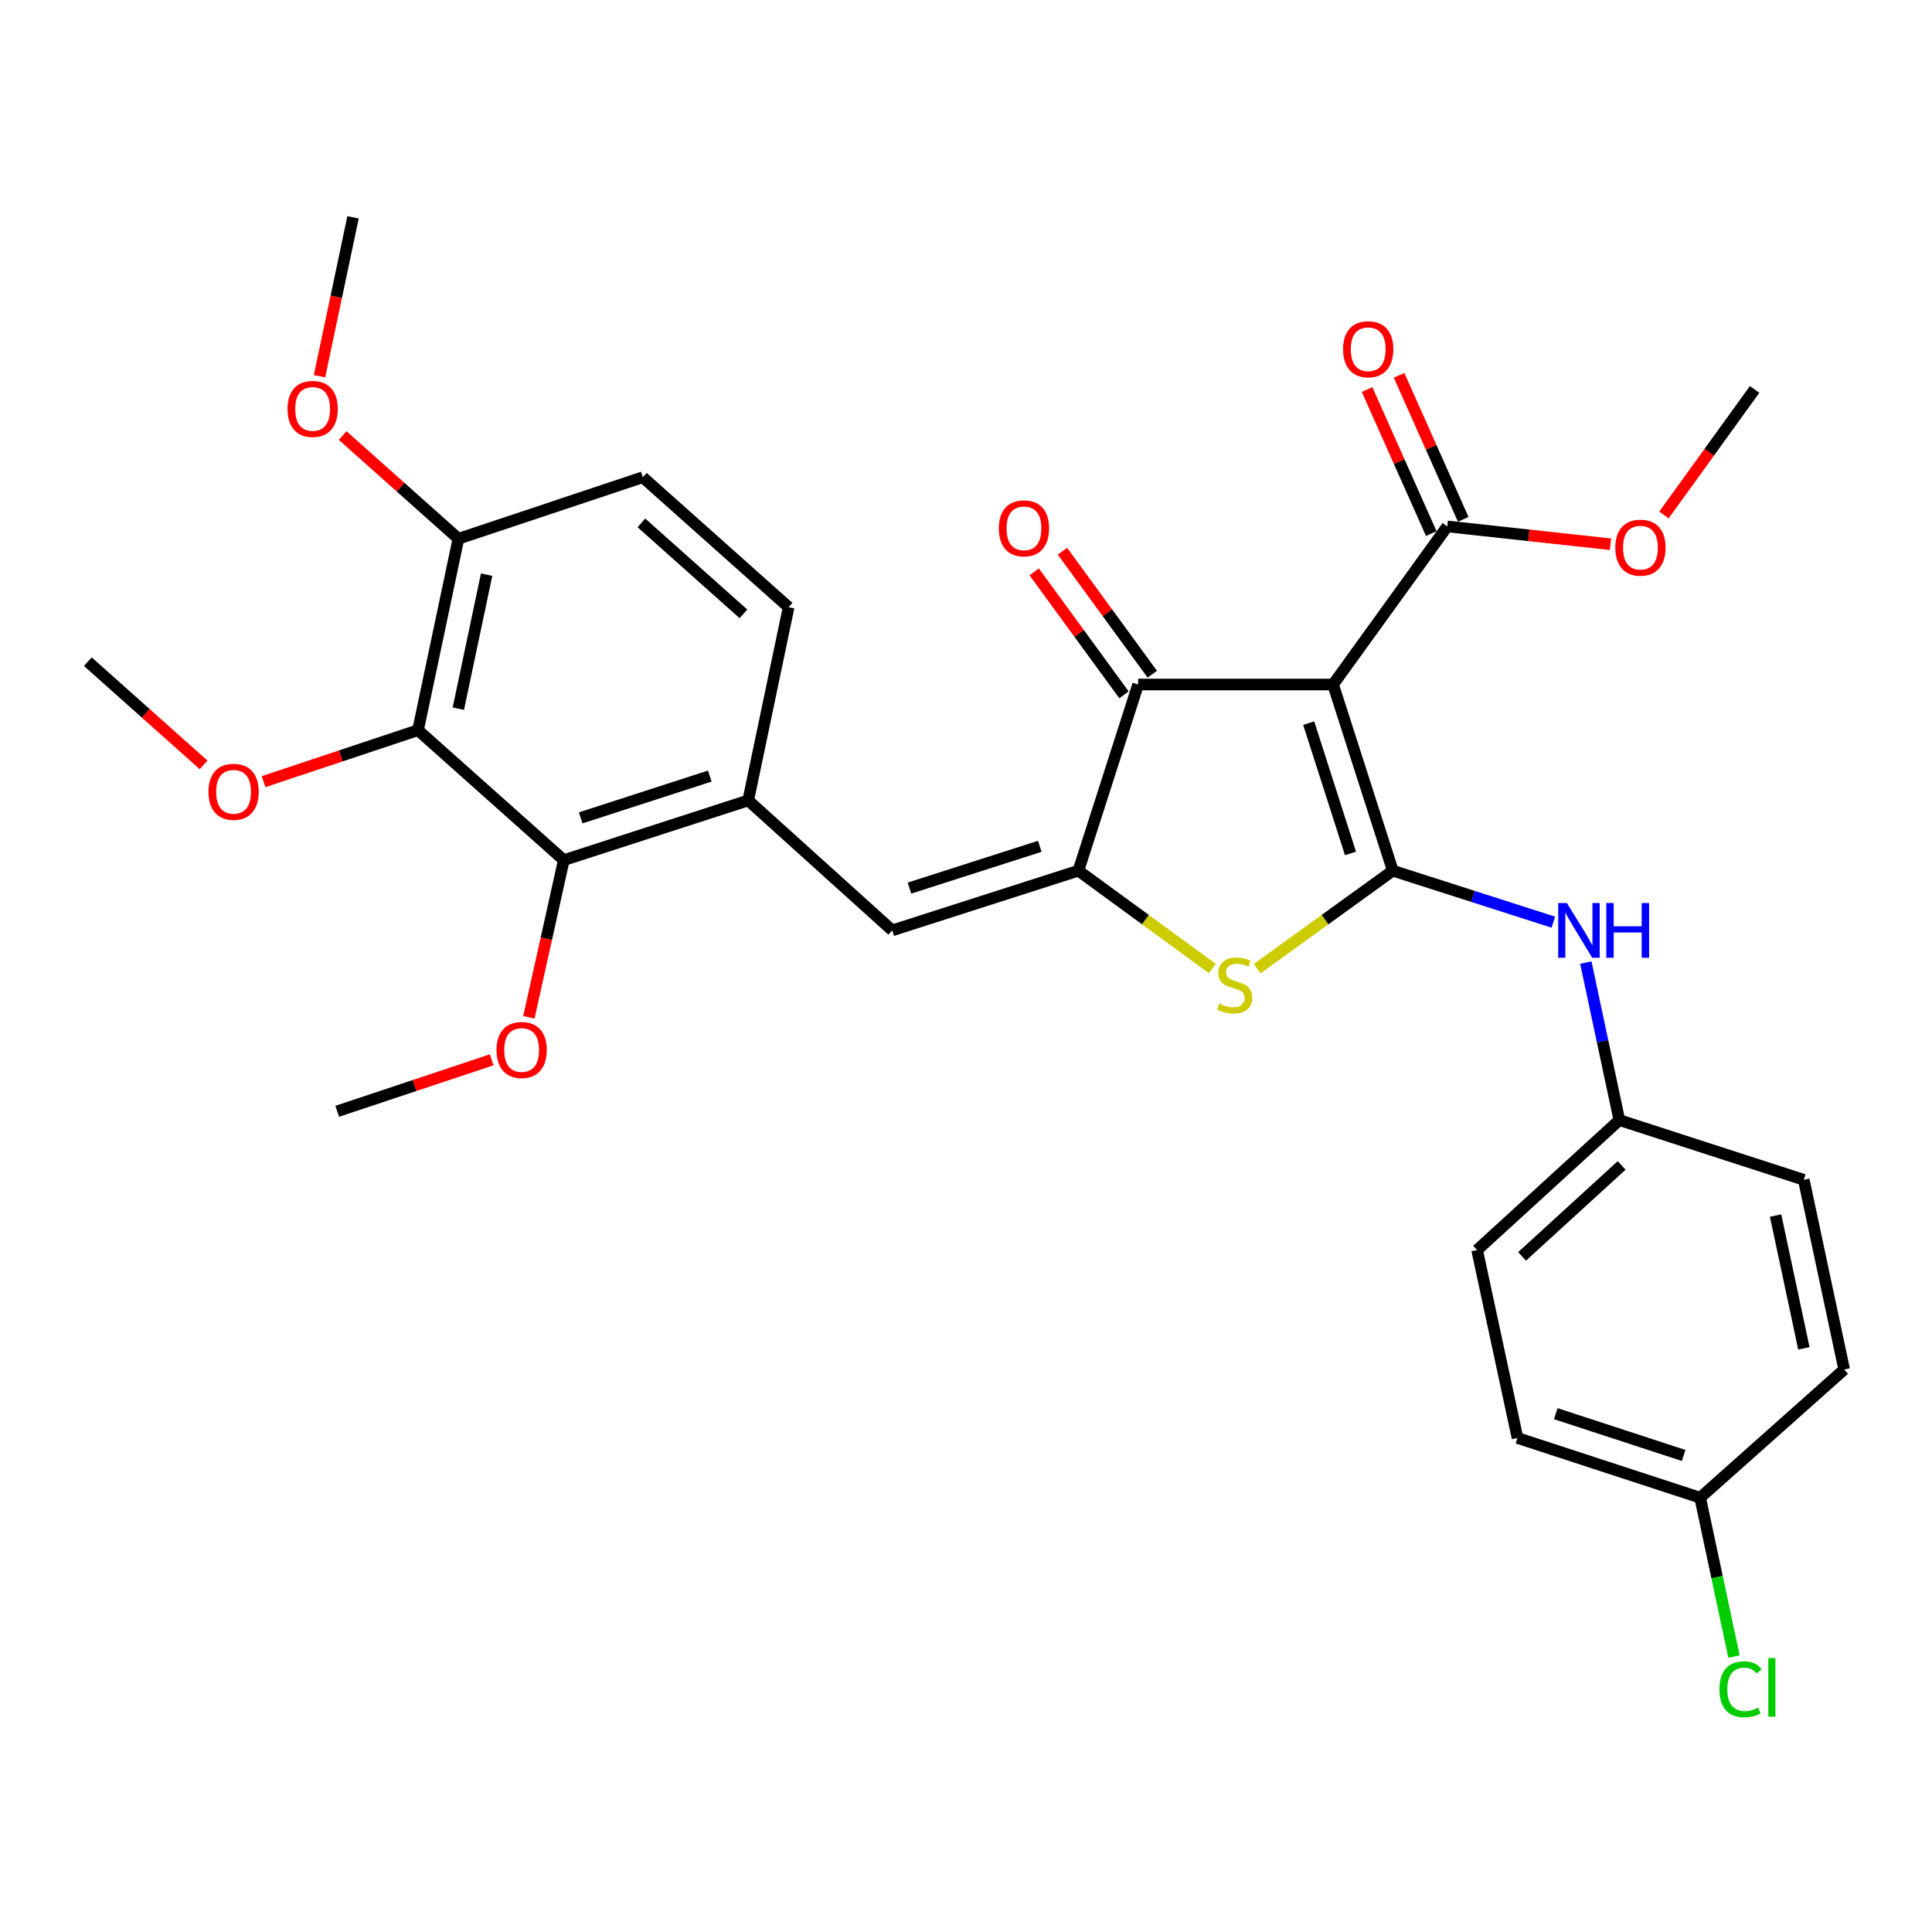 <?xml version='1.0' encoding='iso-8859-1'?>
<svg version='1.1' baseProfile='full'
              xmlns='http://www.w3.org/2000/svg'
                      xmlns:rdkit='http://www.rdkit.org/xml'
                      xmlns:xlink='http://www.w3.org/1999/xlink'
                  xml:space='preserve'
width='1000px' height='1000px' viewBox='0 0 1000 1000'>
<!-- END OF HEADER -->
<rect style='opacity:1.0;fill:#FFFFFF;stroke:none' width='1000' height='1000' x='0' y='0'> </rect>
<path class='bond-0' d='M 589.095,354.301 L 689.999,354.301' style='fill:none;fill-rule:evenodd;stroke:#000000;stroke-width:6px;stroke-linecap:butt;stroke-linejoin:miter;stroke-opacity:1' />
<path class='bond-1' d='M 589.095,354.301 L 558.179,450.664' style='fill:none;fill-rule:evenodd;stroke:#000000;stroke-width:6px;stroke-linecap:butt;stroke-linejoin:miter;stroke-opacity:1' />
<path class='bond-2' d='M 596.412,348.957 L 573.169,317.134' style='fill:none;fill-rule:evenodd;stroke:#000000;stroke-width:6px;stroke-linecap:butt;stroke-linejoin:miter;stroke-opacity:1' />
<path class='bond-2' d='M 573.169,317.134 L 549.927,285.311' style='fill:none;fill-rule:evenodd;stroke:#FF0000;stroke-width:6px;stroke-linecap:butt;stroke-linejoin:miter;stroke-opacity:1' />
<path class='bond-2' d='M 581.778,359.645 L 558.536,327.822' style='fill:none;fill-rule:evenodd;stroke:#000000;stroke-width:6px;stroke-linecap:butt;stroke-linejoin:miter;stroke-opacity:1' />
<path class='bond-2' d='M 558.536,327.822 L 535.293,295.999' style='fill:none;fill-rule:evenodd;stroke:#FF0000;stroke-width:6px;stroke-linecap:butt;stroke-linejoin:miter;stroke-opacity:1' />
<path class='bond-3' d='M 689.999,354.301 L 720.905,450.664' style='fill:none;fill-rule:evenodd;stroke:#000000;stroke-width:6px;stroke-linecap:butt;stroke-linejoin:miter;stroke-opacity:1' />
<path class='bond-3' d='M 677.38,374.289 L 699.014,441.744' style='fill:none;fill-rule:evenodd;stroke:#000000;stroke-width:6px;stroke-linecap:butt;stroke-linejoin:miter;stroke-opacity:1' />
<path class='bond-4' d='M 689.999,354.301 L 749.093,272.484' style='fill:none;fill-rule:evenodd;stroke:#000000;stroke-width:6px;stroke-linecap:butt;stroke-linejoin:miter;stroke-opacity:1' />
<path class='bond-5' d='M 720.905,450.664 L 685.799,476.021' style='fill:none;fill-rule:evenodd;stroke:#000000;stroke-width:6px;stroke-linecap:butt;stroke-linejoin:miter;stroke-opacity:1' />
<path class='bond-5' d='M 685.799,476.021 L 650.692,501.378' style='fill:none;fill-rule:evenodd;stroke:#CCCC00;stroke-width:6px;stroke-linecap:butt;stroke-linejoin:miter;stroke-opacity:1' />
<path class='bond-6' d='M 720.905,450.664 L 762.452,463.989' style='fill:none;fill-rule:evenodd;stroke:#000000;stroke-width:6px;stroke-linecap:butt;stroke-linejoin:miter;stroke-opacity:1' />
<path class='bond-6' d='M 762.452,463.989 L 803.999,477.314' style='fill:none;fill-rule:evenodd;stroke:#0000FF;stroke-width:6px;stroke-linecap:butt;stroke-linejoin:miter;stroke-opacity:1' />
<path class='bond-7' d='M 627.504,501.297 L 592.841,475.981' style='fill:none;fill-rule:evenodd;stroke:#CCCC00;stroke-width:6px;stroke-linecap:butt;stroke-linejoin:miter;stroke-opacity:1' />
<path class='bond-7' d='M 592.841,475.981 L 558.179,450.664' style='fill:none;fill-rule:evenodd;stroke:#000000;stroke-width:6px;stroke-linecap:butt;stroke-linejoin:miter;stroke-opacity:1' />
<path class='bond-8' d='M 558.179,450.664 L 461.815,481.57' style='fill:none;fill-rule:evenodd;stroke:#000000;stroke-width:6px;stroke-linecap:butt;stroke-linejoin:miter;stroke-opacity:1' />
<path class='bond-8' d='M 538.19,438.045 L 470.735,459.679' style='fill:none;fill-rule:evenodd;stroke:#000000;stroke-width:6px;stroke-linecap:butt;stroke-linejoin:miter;stroke-opacity:1' />
<path class='bond-9' d='M 749.093,272.484 L 791.335,277.09' style='fill:none;fill-rule:evenodd;stroke:#000000;stroke-width:6px;stroke-linecap:butt;stroke-linejoin:miter;stroke-opacity:1' />
<path class='bond-9' d='M 791.335,277.09 L 833.576,281.695' style='fill:none;fill-rule:evenodd;stroke:#FF0000;stroke-width:6px;stroke-linecap:butt;stroke-linejoin:miter;stroke-opacity:1' />
<path class='bond-10' d='M 757.369,268.796 L 740.762,231.531' style='fill:none;fill-rule:evenodd;stroke:#000000;stroke-width:6px;stroke-linecap:butt;stroke-linejoin:miter;stroke-opacity:1' />
<path class='bond-10' d='M 740.762,231.531 L 724.154,194.266' style='fill:none;fill-rule:evenodd;stroke:#FF0000;stroke-width:6px;stroke-linecap:butt;stroke-linejoin:miter;stroke-opacity:1' />
<path class='bond-10' d='M 740.818,276.172 L 724.21,238.907' style='fill:none;fill-rule:evenodd;stroke:#000000;stroke-width:6px;stroke-linecap:butt;stroke-linejoin:miter;stroke-opacity:1' />
<path class='bond-10' d='M 724.21,238.907 L 707.602,201.642' style='fill:none;fill-rule:evenodd;stroke:#FF0000;stroke-width:6px;stroke-linecap:butt;stroke-linejoin:miter;stroke-opacity:1' />
<path class='bond-11' d='M 216.366,377.938 L 237.276,278.847' style='fill:none;fill-rule:evenodd;stroke:#000000;stroke-width:6px;stroke-linecap:butt;stroke-linejoin:miter;stroke-opacity:1' />
<path class='bond-11' d='M 237.233,366.816 L 251.87,297.452' style='fill:none;fill-rule:evenodd;stroke:#000000;stroke-width:6px;stroke-linecap:butt;stroke-linejoin:miter;stroke-opacity:1' />
<path class='bond-12' d='M 216.366,377.938 L 291.82,445.208' style='fill:none;fill-rule:evenodd;stroke:#000000;stroke-width:6px;stroke-linecap:butt;stroke-linejoin:miter;stroke-opacity:1' />
<path class='bond-13' d='M 216.366,377.938 L 176.395,391.259' style='fill:none;fill-rule:evenodd;stroke:#000000;stroke-width:6px;stroke-linecap:butt;stroke-linejoin:miter;stroke-opacity:1' />
<path class='bond-13' d='M 176.395,391.259 L 136.424,404.58' style='fill:none;fill-rule:evenodd;stroke:#FF0000;stroke-width:6px;stroke-linecap:butt;stroke-linejoin:miter;stroke-opacity:1' />
<path class='bond-14' d='M 820.819,498.24 L 829.499,538.998' style='fill:none;fill-rule:evenodd;stroke:#0000FF;stroke-width:6px;stroke-linecap:butt;stroke-linejoin:miter;stroke-opacity:1' />
<path class='bond-14' d='M 829.499,538.998 L 838.178,579.756' style='fill:none;fill-rule:evenodd;stroke:#000000;stroke-width:6px;stroke-linecap:butt;stroke-linejoin:miter;stroke-opacity:1' />
<path class='bond-15' d='M 461.815,481.57 L 387.277,414.301' style='fill:none;fill-rule:evenodd;stroke:#000000;stroke-width:6px;stroke-linecap:butt;stroke-linejoin:miter;stroke-opacity:1' />
<path class='bond-16' d='M 237.276,278.847 L 332.723,247.024' style='fill:none;fill-rule:evenodd;stroke:#000000;stroke-width:6px;stroke-linecap:butt;stroke-linejoin:miter;stroke-opacity:1' />
<path class='bond-17' d='M 237.276,278.847 L 207.312,252.134' style='fill:none;fill-rule:evenodd;stroke:#000000;stroke-width:6px;stroke-linecap:butt;stroke-linejoin:miter;stroke-opacity:1' />
<path class='bond-17' d='M 207.312,252.134 L 177.349,225.42' style='fill:none;fill-rule:evenodd;stroke:#FF0000;stroke-width:6px;stroke-linecap:butt;stroke-linejoin:miter;stroke-opacity:1' />
<path class='bond-18' d='M 332.723,247.024 L 408.187,314.303' style='fill:none;fill-rule:evenodd;stroke:#000000;stroke-width:6px;stroke-linecap:butt;stroke-linejoin:miter;stroke-opacity:1' />
<path class='bond-18' d='M 331.984,270.642 L 384.808,317.738' style='fill:none;fill-rule:evenodd;stroke:#000000;stroke-width:6px;stroke-linecap:butt;stroke-linejoin:miter;stroke-opacity:1' />
<path class='bond-19' d='M 785.456,744.295 L 879.998,775.211' style='fill:none;fill-rule:evenodd;stroke:#000000;stroke-width:6px;stroke-linecap:butt;stroke-linejoin:miter;stroke-opacity:1' />
<path class='bond-19' d='M 805.27,731.709 L 871.449,753.35' style='fill:none;fill-rule:evenodd;stroke:#000000;stroke-width:6px;stroke-linecap:butt;stroke-linejoin:miter;stroke-opacity:1' />
<path class='bond-20' d='M 785.456,744.295 L 764.547,647.025' style='fill:none;fill-rule:evenodd;stroke:#000000;stroke-width:6px;stroke-linecap:butt;stroke-linejoin:miter;stroke-opacity:1' />
<path class='bond-21' d='M 879.998,775.211 L 954.545,708.848' style='fill:none;fill-rule:evenodd;stroke:#000000;stroke-width:6px;stroke-linecap:butt;stroke-linejoin:miter;stroke-opacity:1' />
<path class='bond-22' d='M 879.998,775.211 L 888.752,816.314' style='fill:none;fill-rule:evenodd;stroke:#000000;stroke-width:6px;stroke-linecap:butt;stroke-linejoin:miter;stroke-opacity:1' />
<path class='bond-22' d='M 888.752,816.314 L 897.506,857.418' style='fill:none;fill-rule:evenodd;stroke:#00CC00;stroke-width:6px;stroke-linecap:butt;stroke-linejoin:miter;stroke-opacity:1' />
<path class='bond-23' d='M 861.255,266.544 L 884.715,234.057' style='fill:none;fill-rule:evenodd;stroke:#FF0000;stroke-width:6px;stroke-linecap:butt;stroke-linejoin:miter;stroke-opacity:1' />
<path class='bond-23' d='M 884.715,234.057 L 908.176,201.571' style='fill:none;fill-rule:evenodd;stroke:#000000;stroke-width:6px;stroke-linecap:butt;stroke-linejoin:miter;stroke-opacity:1' />
<path class='bond-24' d='M 954.545,708.848 L 933.636,610.663' style='fill:none;fill-rule:evenodd;stroke:#000000;stroke-width:6px;stroke-linecap:butt;stroke-linejoin:miter;stroke-opacity:1' />
<path class='bond-24' d='M 933.685,697.895 L 919.049,629.165' style='fill:none;fill-rule:evenodd;stroke:#000000;stroke-width:6px;stroke-linecap:butt;stroke-linejoin:miter;stroke-opacity:1' />
<path class='bond-25' d='M 933.636,610.663 L 838.178,579.756' style='fill:none;fill-rule:evenodd;stroke:#000000;stroke-width:6px;stroke-linecap:butt;stroke-linejoin:miter;stroke-opacity:1' />
<path class='bond-26' d='M 838.178,579.756 L 764.547,647.025' style='fill:none;fill-rule:evenodd;stroke:#000000;stroke-width:6px;stroke-linecap:butt;stroke-linejoin:miter;stroke-opacity:1' />
<path class='bond-26' d='M 839.356,603.225 L 787.814,650.313' style='fill:none;fill-rule:evenodd;stroke:#000000;stroke-width:6px;stroke-linecap:butt;stroke-linejoin:miter;stroke-opacity:1' />
<path class='bond-27' d='M 408.187,314.303 L 387.277,414.301' style='fill:none;fill-rule:evenodd;stroke:#000000;stroke-width:6px;stroke-linecap:butt;stroke-linejoin:miter;stroke-opacity:1' />
<path class='bond-28' d='M 387.277,414.301 L 291.82,445.208' style='fill:none;fill-rule:evenodd;stroke:#000000;stroke-width:6px;stroke-linecap:butt;stroke-linejoin:miter;stroke-opacity:1' />
<path class='bond-28' d='M 367.377,401.697 L 300.557,423.332' style='fill:none;fill-rule:evenodd;stroke:#000000;stroke-width:6px;stroke-linecap:butt;stroke-linejoin:miter;stroke-opacity:1' />
<path class='bond-29' d='M 291.82,445.208 L 282.782,485.883' style='fill:none;fill-rule:evenodd;stroke:#000000;stroke-width:6px;stroke-linecap:butt;stroke-linejoin:miter;stroke-opacity:1' />
<path class='bond-29' d='M 282.782,485.883 L 273.745,526.559' style='fill:none;fill-rule:evenodd;stroke:#FF0000;stroke-width:6px;stroke-linecap:butt;stroke-linejoin:miter;stroke-opacity:1' />
<path class='bond-30' d='M 105.381,395.908 L 75.418,369.195' style='fill:none;fill-rule:evenodd;stroke:#FF0000;stroke-width:6px;stroke-linecap:butt;stroke-linejoin:miter;stroke-opacity:1' />
<path class='bond-30' d='M 75.418,369.195 L 45.455,342.482' style='fill:none;fill-rule:evenodd;stroke:#000000;stroke-width:6px;stroke-linecap:butt;stroke-linejoin:miter;stroke-opacity:1' />
<path class='bond-31' d='M 165.378,194.726 L 174.054,153.606' style='fill:none;fill-rule:evenodd;stroke:#FF0000;stroke-width:6px;stroke-linecap:butt;stroke-linejoin:miter;stroke-opacity:1' />
<path class='bond-31' d='M 174.054,153.606 L 182.731,112.486' style='fill:none;fill-rule:evenodd;stroke:#000000;stroke-width:6px;stroke-linecap:butt;stroke-linejoin:miter;stroke-opacity:1' />
<path class='bond-32' d='M 254.489,548.564 L 214.518,561.885' style='fill:none;fill-rule:evenodd;stroke:#FF0000;stroke-width:6px;stroke-linecap:butt;stroke-linejoin:miter;stroke-opacity:1' />
<path class='bond-32' d='M 214.518,561.885 L 174.547,575.206' style='fill:none;fill-rule:evenodd;stroke:#000000;stroke-width:6px;stroke-linecap:butt;stroke-linejoin:miter;stroke-opacity:1' />
<path  class='atom-3' d='M 631.089 519.479
Q 631.409 519.599, 632.729 520.159
Q 634.049 520.719, 635.489 521.079
Q 636.969 521.399, 638.409 521.399
Q 641.089 521.399, 642.649 520.119
Q 644.209 518.799, 644.209 516.519
Q 644.209 514.959, 643.409 513.999
Q 642.649 513.039, 641.449 512.519
Q 640.249 511.999, 638.249 511.399
Q 635.729 510.639, 634.209 509.919
Q 632.729 509.199, 631.649 507.679
Q 630.609 506.159, 630.609 503.599
Q 630.609 500.039, 633.009 497.839
Q 635.449 495.639, 640.249 495.639
Q 643.529 495.639, 647.249 497.199
L 646.329 500.279
Q 642.929 498.879, 640.369 498.879
Q 637.609 498.879, 636.089 500.039
Q 634.569 501.159, 634.609 503.119
Q 634.609 504.639, 635.369 505.559
Q 636.169 506.479, 637.289 506.999
Q 638.449 507.519, 640.369 508.119
Q 642.929 508.919, 644.449 509.719
Q 645.969 510.519, 647.049 512.159
Q 648.169 513.759, 648.169 516.519
Q 648.169 520.439, 645.529 522.559
Q 642.929 524.639, 638.569 524.639
Q 636.049 524.639, 634.129 524.079
Q 632.249 523.559, 630.009 522.639
L 631.089 519.479
' fill='#CCCC00'/>
<path  class='atom-5' d='M 517 273.47
Q 517 266.67, 520.36 262.87
Q 523.72 259.07, 530 259.07
Q 536.28 259.07, 539.64 262.87
Q 543 266.67, 543 273.47
Q 543 280.35, 539.6 284.27
Q 536.2 288.15, 530 288.15
Q 523.76 288.15, 520.36 284.27
Q 517 280.39, 517 273.47
M 530 284.95
Q 534.32 284.95, 536.64 282.07
Q 539 279.15, 539 273.47
Q 539 267.91, 536.64 265.11
Q 534.32 262.27, 530 262.27
Q 525.68 262.27, 523.32 265.07
Q 521 267.87, 521 273.47
Q 521 279.19, 523.32 282.07
Q 525.68 284.95, 530 284.95
' fill='#FF0000'/>
<path  class='atom-8' d='M 695.18 180.761
Q 695.18 173.961, 698.54 170.161
Q 701.9 166.361, 708.18 166.361
Q 714.46 166.361, 717.82 170.161
Q 721.18 173.961, 721.18 180.761
Q 721.18 187.641, 717.78 191.561
Q 714.38 195.441, 708.18 195.441
Q 701.94 195.441, 698.54 191.561
Q 695.18 187.681, 695.18 180.761
M 708.18 192.241
Q 712.5 192.241, 714.82 189.361
Q 717.18 186.441, 717.18 180.761
Q 717.18 175.201, 714.82 172.401
Q 712.5 169.561, 708.18 169.561
Q 703.86 169.561, 701.5 172.361
Q 699.18 175.161, 699.18 180.761
Q 699.18 186.481, 701.5 189.361
Q 703.86 192.241, 708.18 192.241
' fill='#FF0000'/>
<path  class='atom-9' d='M 811.009 467.41
L 820.289 482.41
Q 821.209 483.89, 822.689 486.57
Q 824.169 489.25, 824.249 489.41
L 824.249 467.41
L 828.009 467.41
L 828.009 495.73
L 824.129 495.73
L 814.169 479.33
Q 813.009 477.41, 811.769 475.21
Q 810.569 473.01, 810.209 472.33
L 810.209 495.73
L 806.529 495.73
L 806.529 467.41
L 811.009 467.41
' fill='#0000FF'/>
<path  class='atom-9' d='M 831.409 467.41
L 835.249 467.41
L 835.249 479.45
L 849.729 479.45
L 849.729 467.41
L 853.569 467.41
L 853.569 495.73
L 849.729 495.73
L 849.729 482.65
L 835.249 482.65
L 835.249 495.73
L 831.409 495.73
L 831.409 467.41
' fill='#0000FF'/>
<path  class='atom-15' d='M 836.091 283.467
Q 836.091 276.667, 839.451 272.867
Q 842.811 269.067, 849.091 269.067
Q 855.371 269.067, 858.731 272.867
Q 862.091 276.667, 862.091 283.467
Q 862.091 290.347, 858.691 294.267
Q 855.291 298.147, 849.091 298.147
Q 842.851 298.147, 839.451 294.267
Q 836.091 290.387, 836.091 283.467
M 849.091 294.947
Q 853.411 294.947, 855.731 292.067
Q 858.091 289.147, 858.091 283.467
Q 858.091 277.907, 855.731 275.107
Q 853.411 272.267, 849.091 272.267
Q 844.771 272.267, 842.411 275.067
Q 840.091 277.867, 840.091 283.467
Q 840.091 289.187, 842.411 292.067
Q 844.771 294.947, 849.091 294.947
' fill='#FF0000'/>
<path  class='atom-21' d='M 889.987 874.367
Q 889.987 867.327, 893.267 863.647
Q 896.587 859.927, 902.867 859.927
Q 908.707 859.927, 911.827 864.047
L 909.187 866.207
Q 906.907 863.207, 902.867 863.207
Q 898.587 863.207, 896.307 866.087
Q 894.067 868.927, 894.067 874.367
Q 894.067 879.967, 896.387 882.847
Q 898.747 885.727, 903.307 885.727
Q 906.427 885.727, 910.067 883.847
L 911.187 886.847
Q 909.707 887.807, 907.467 888.367
Q 905.227 888.927, 902.747 888.927
Q 896.587 888.927, 893.267 885.167
Q 889.987 881.407, 889.987 874.367
' fill='#00CC00'/>
<path  class='atom-21' d='M 915.267 858.207
L 918.947 858.207
L 918.947 888.567
L 915.267 888.567
L 915.267 858.207
' fill='#00CC00'/>
<path  class='atom-25' d='M 107.908 409.831
Q 107.908 403.031, 111.268 399.231
Q 114.628 395.431, 120.908 395.431
Q 127.188 395.431, 130.548 399.231
Q 133.908 403.031, 133.908 409.831
Q 133.908 416.711, 130.508 420.631
Q 127.108 424.511, 120.908 424.511
Q 114.668 424.511, 111.268 420.631
Q 107.908 416.751, 107.908 409.831
M 120.908 421.311
Q 125.228 421.311, 127.548 418.431
Q 129.908 415.511, 129.908 409.831
Q 129.908 404.271, 127.548 401.471
Q 125.228 398.631, 120.908 398.631
Q 116.588 398.631, 114.228 401.431
Q 111.908 404.231, 111.908 409.831
Q 111.908 415.551, 114.228 418.431
Q 116.588 421.311, 120.908 421.311
' fill='#FF0000'/>
<path  class='atom-27' d='M 148.822 211.657
Q 148.822 204.857, 152.182 201.057
Q 155.542 197.257, 161.822 197.257
Q 168.102 197.257, 171.462 201.057
Q 174.822 204.857, 174.822 211.657
Q 174.822 218.537, 171.422 222.457
Q 168.022 226.337, 161.822 226.337
Q 155.582 226.337, 152.182 222.457
Q 148.822 218.577, 148.822 211.657
M 161.822 223.137
Q 166.142 223.137, 168.462 220.257
Q 170.822 217.337, 170.822 211.657
Q 170.822 206.097, 168.462 203.297
Q 166.142 200.457, 161.822 200.457
Q 157.502 200.457, 155.142 203.257
Q 152.822 206.057, 152.822 211.657
Q 152.822 217.377, 155.142 220.257
Q 157.502 223.137, 161.822 223.137
' fill='#FF0000'/>
<path  class='atom-29' d='M 257.004 543.473
Q 257.004 536.673, 260.364 532.873
Q 263.724 529.073, 270.004 529.073
Q 276.284 529.073, 279.644 532.873
Q 283.004 536.673, 283.004 543.473
Q 283.004 550.353, 279.604 554.273
Q 276.204 558.153, 270.004 558.153
Q 263.764 558.153, 260.364 554.273
Q 257.004 550.393, 257.004 543.473
M 270.004 554.953
Q 274.324 554.953, 276.644 552.073
Q 279.004 549.153, 279.004 543.473
Q 279.004 537.913, 276.644 535.113
Q 274.324 532.273, 270.004 532.273
Q 265.684 532.273, 263.324 535.073
Q 261.004 537.873, 261.004 543.473
Q 261.004 549.193, 263.324 552.073
Q 265.684 554.953, 270.004 554.953
' fill='#FF0000'/>
</svg>
